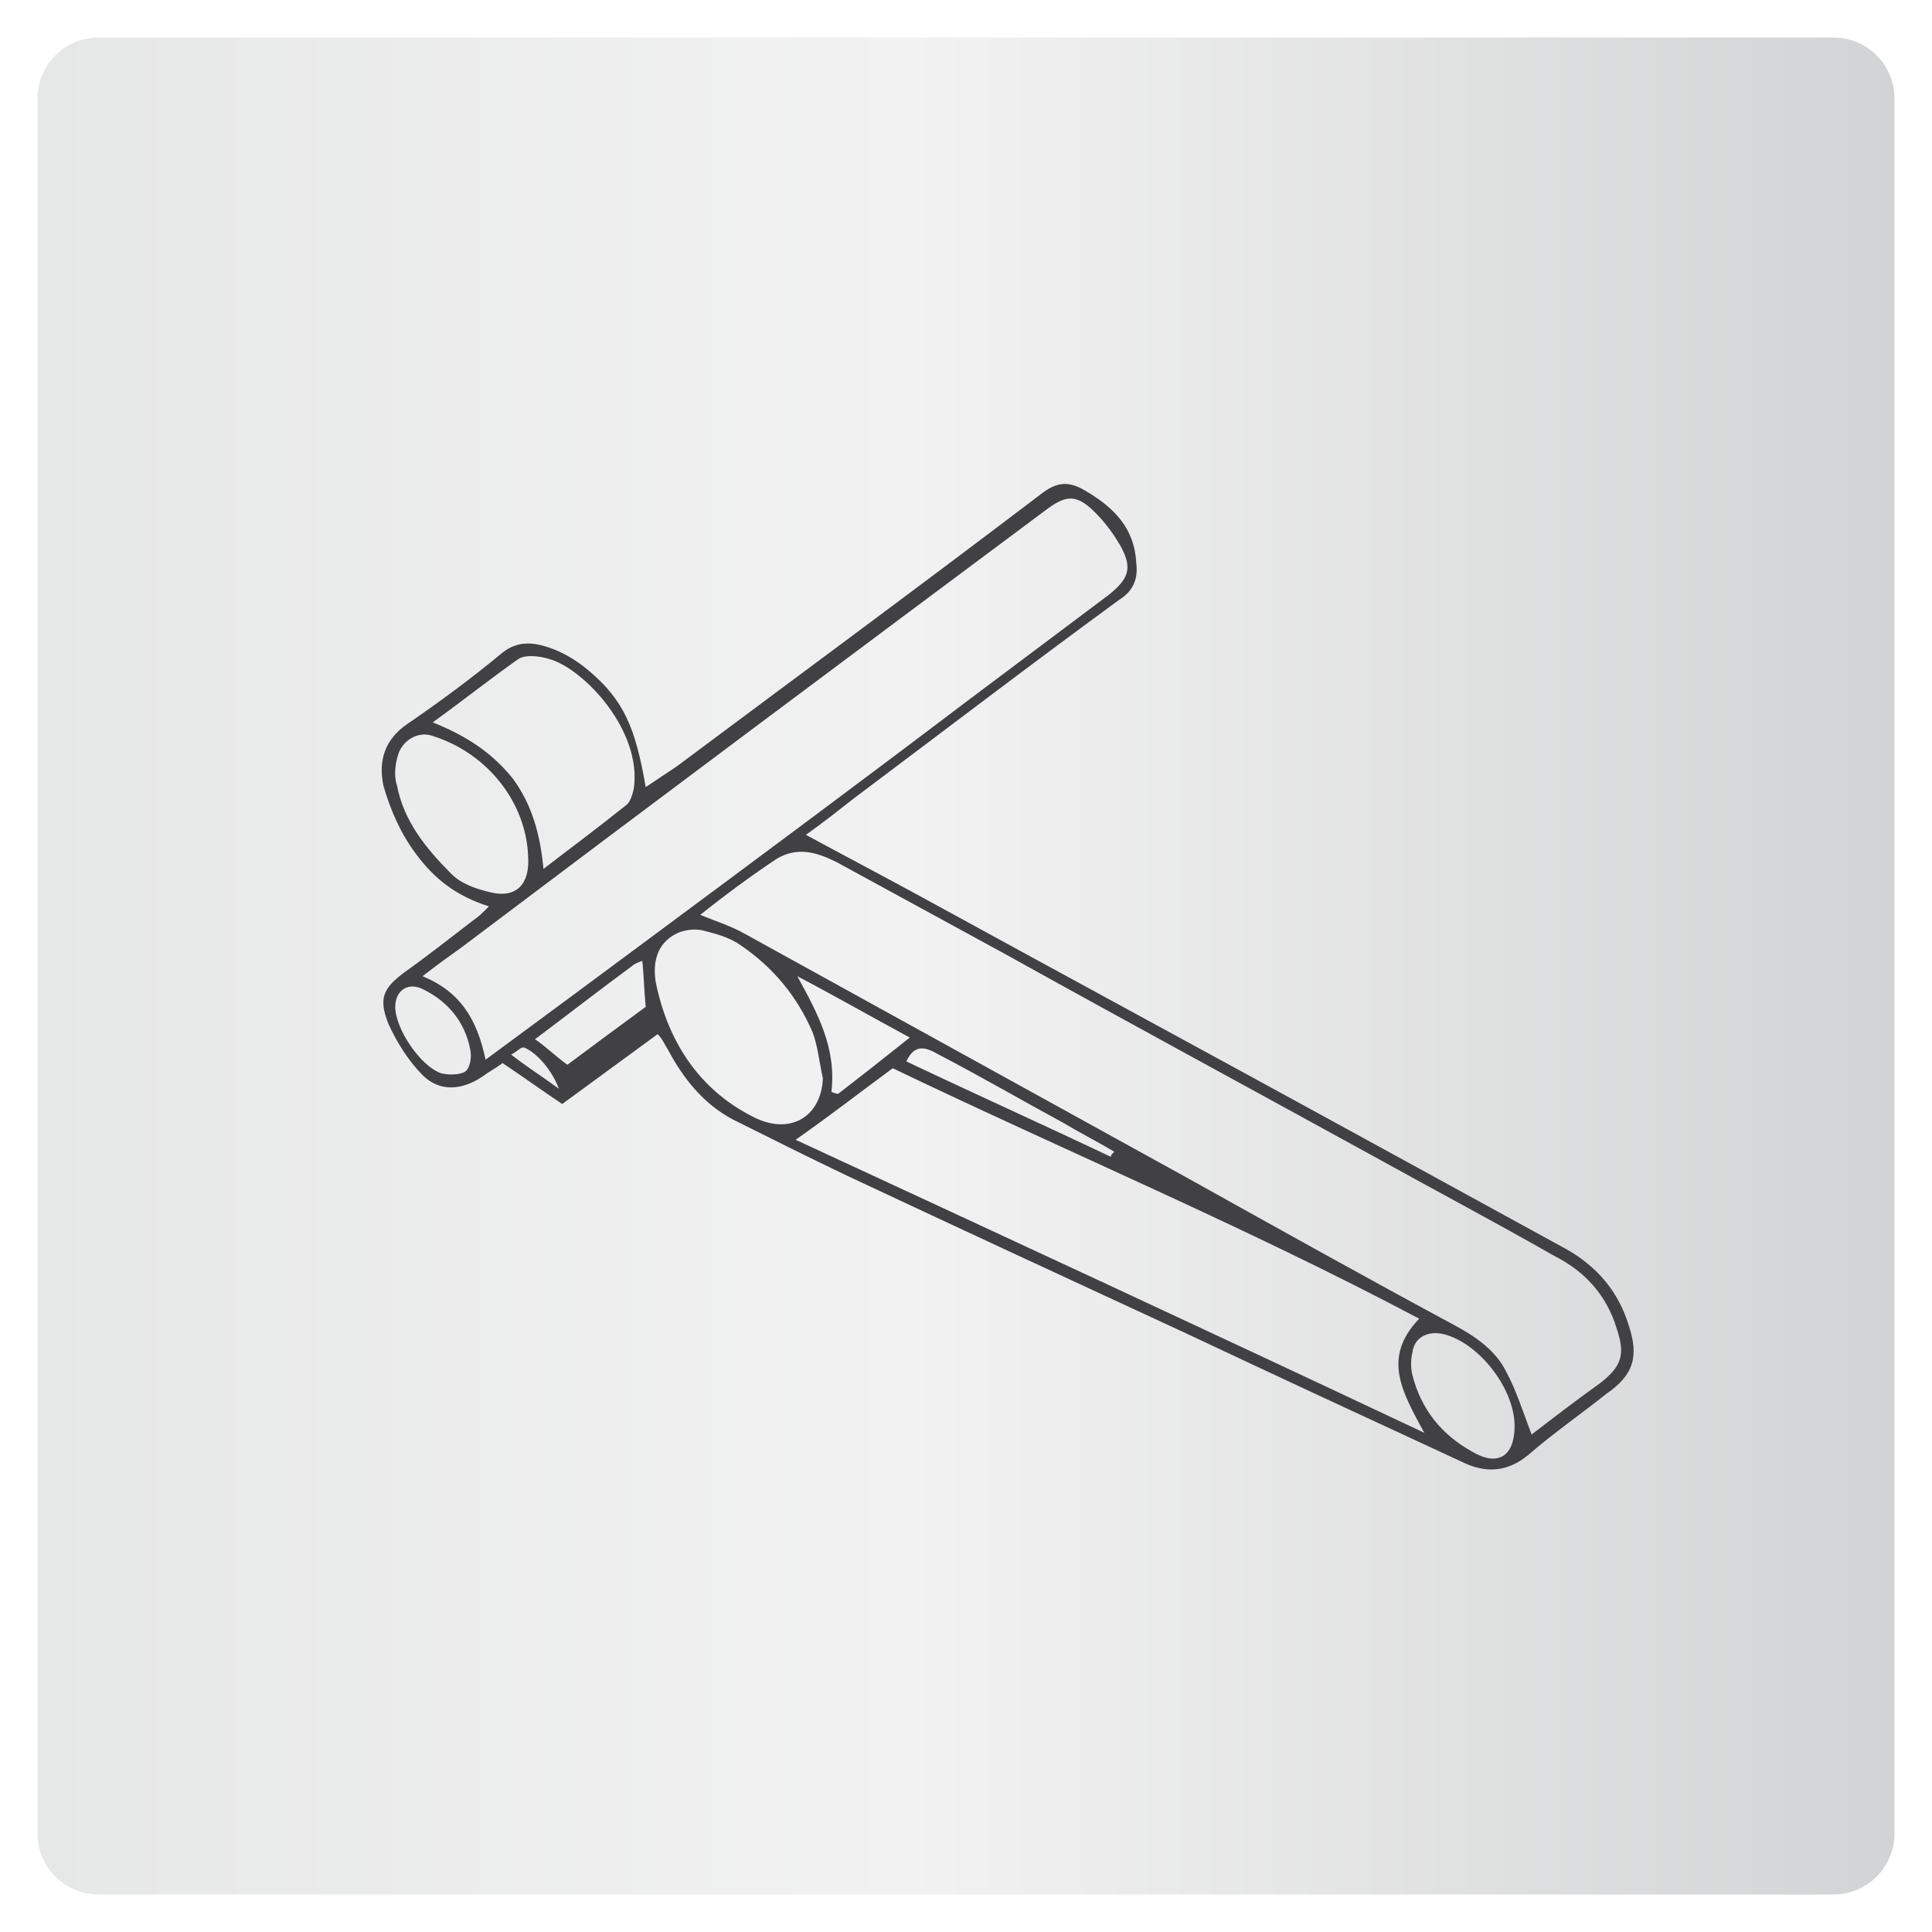 <?xml version="1.0" encoding="UTF-8"?>
<!-- Generator: Adobe Illustrator 24.0.0, SVG Export Plug-In . SVG Version: 6.00 Build 0)  -->
<svg xmlns="http://www.w3.org/2000/svg" xmlns:xlink="http://www.w3.org/1999/xlink" version="1.1" id="Layer_1" x="0px" y="0px" viewBox="0 0 113.4 113.4" style="enable-background:new 0 0 113.4 113.4;" xml:space="preserve">
<style type="text/css">
	.st0{fill:url(#SVGID_1_);}
	.st1{fill:url(#SVGID_2_);}
	.st2{fill:url(#SVGID_3_);}
	.st3{fill:url(#SVGID_4_);}
	.st4{fill:url(#SVGID_5_);}
	.st5{fill:url(#SVGID_6_);}
	.st6{fill:url(#SVGID_7_);}
	.st7{fill:url(#SVGID_8_);}
	.st8{fill:url(#SVGID_9_);}
	.st9{fill:url(#SVGID_10_);}
	.st10{fill:url(#SVGID_11_);}
	.st11{fill:url(#SVGID_12_);}
	.st12{fill:url(#SVGID_13_);}
	.st13{fill:url(#SVGID_14_);}
	.st14{fill:url(#SVGID_15_);}
	.st15{fill:url(#SVGID_16_);}
	.st16{fill:url(#SVGID_17_);}
	.st17{fill:url(#SVGID_18_);}
	.st18{fill:url(#SVGID_19_);}
	.st19{fill:url(#SVGID_20_);}
	.st20{fill:url(#SVGID_21_);}
	.st21{fill:url(#SVGID_22_);}
	.st22{fill:url(#SVGID_23_);}
	.st23{fill:url(#SVGID_24_);}
	.st24{fill:url(#SVGID_25_);}
	.st25{fill:url(#SVGID_26_);}
	.st26{fill:url(#SVGID_27_);}
	.st27{fill:url(#SVGID_28_);}
	.st28{fill:url(#SVGID_29_);}
	.st29{fill:url(#SVGID_30_);}
	.st30{fill:url(#SVGID_31_);}
	.st31{fill:url(#SVGID_32_);}
	.st32{fill:#414042;}
	.st33{fill:#FFFFFF;}
	.st34{fill:none;stroke:#414042;stroke-width:0.75;stroke-miterlimit:10;}
	.st35{fill:none;stroke:#FFFFFF;stroke-width:0.214;stroke-miterlimit:10;}
	.st36{fill:none;stroke:#FFFFFF;stroke-width:0.133;stroke-miterlimit:10;}
	.st37{fill:none;stroke:#FFFFFF;stroke-width:0.148;stroke-miterlimit:10;}
	.st38{fill:none;stroke:#FFFFFF;stroke-width:0.16;stroke-miterlimit:10;}
	.st39{fill:none;stroke:#FFFFFF;stroke-width:0.179;stroke-miterlimit:10;}
	.st40{fill:none;stroke:#FFFFFF;stroke-width:0.199;stroke-miterlimit:10;}
	.st41{fill:none;stroke:#FFFFFF;stroke-width:0.216;stroke-miterlimit:10;}
	.st42{fill:none;stroke:#FFFFFF;stroke-width:0.251;stroke-miterlimit:10;}
	.st43{fill:none;stroke:#FFFFFF;stroke-width:0.278;stroke-miterlimit:10;}
	.st44{fill:none;stroke:#FFFFFF;stroke-width:0.302;stroke-miterlimit:10;}
	.st45{fill:none;stroke:#FFFFFF;stroke-width:0.337;stroke-miterlimit:10;}
	.st46{fill:none;stroke:#FFFFFF;stroke-width:0.375;stroke-miterlimit:10;}
	.st47{fill:none;stroke:#FFFFFF;stroke-width:0.406;stroke-miterlimit:10;}
	.st48{fill:none;stroke:#6D6E71;stroke-width:0.406;stroke-miterlimit:10;}
	.st49{opacity:0.2;}
	.st50{clip-path:url(#SVGID_34_);}
	.st51{clip-path:url(#SVGID_36_);fill:#6E6F72;}
	.st52{fill:#F2F3F2;}
	.st53{clip-path:url(#SVGID_38_);}
	.st54{clip-path:url(#SVGID_40_);fill:#6E6F72;}
	.st55{clip-path:url(#SVGID_42_);fill:url(#SVGID_43_);}
	.st56{fill:none;stroke:#FFFFFF;stroke-width:0.352;stroke-miterlimit:10;}
	.st57{opacity:0.1;}
	.st58{clip-path:url(#SVGID_45_);}
	.st59{clip-path:url(#SVGID_47_);fill:#231F20;}
	.st60{fill:none;stroke:#FFFFFF;stroke-width:1.057;stroke-miterlimit:10;}
	.st61{fill:none;stroke:#FFFFFF;stroke-width:0.475;stroke-miterlimit:10;}
	.st62{fill:#ED1846;}
	.st63{fill:none;stroke:#FFFFFF;stroke-width:0.488;stroke-miterlimit:10;}
	.st64{fill:none;stroke:#414042;stroke-width:0.416;stroke-miterlimit:10;}
	.st65{fill:#6D6E71;}
</style>
<g>
	
		<image style="overflow:visible;opacity:0.64;" width="505" height="505" transform="matrix(0.24 0 0 0.24 -1.917 -2.958)">
	</image>
	<g>
		<linearGradient id="SVGID_1_" gradientUnits="userSpaceOnUse" x1="2.181" y1="56.693" x2="111.205" y2="56.693">
			<stop offset="0" style="stop-color:#E6E7E7"></stop>
			<stop offset="0.47" style="stop-color:#F2F2F2"></stop>
			<stop offset="1" style="stop-color:#D2D3D4"></stop>
		</linearGradient>
		<path class="st0" d="M107.6,111.2H5.8c-2,0-3.6-1.6-3.6-3.6V5.8c0-2,1.6-3.6,3.6-3.6h101.8c2,0,3.6,1.6,3.6,3.6v101.8    C111.2,109.6,109.6,111.2,107.6,111.2z"></path>
	</g>
</g>
<path class="st32" d="M47.3,49c2.4,1.3,4.5,2.4,6.7,3.6c8.4,4.6,16.9,9.2,25.3,13.8c4.2,2.3,8.4,4.6,12.6,6.9c1.8,1,3.1,2.5,3.7,4.5  c0.6,1.8,0.3,2.9-1.3,4c-1.5,1.2-3.1,2.3-4.6,3.6c-1.2,1-2.5,1.1-3.9,0.4c-5.4-2.5-10.8-5-16.1-7.5C63,75.2,56.3,72.1,49.7,69  c-2.3-1.1-4.5-2.2-6.7-3.3c-1.7-0.9-2.9-2.4-3.8-4.1c-0.2-0.3-0.3-0.6-0.6-0.9c-1.9,1.4-3.7,2.7-5.6,4.1c-1.2-0.8-2.3-1.6-3.5-2.4  c-0.4,0.3-0.8,0.5-1.2,0.8c-1.2,0.8-2.5,0.9-3.5-0.1c-0.8-0.8-1.5-1.9-2-3c-0.6-1.5-0.3-2.1,0.9-3c1.4-1,2.8-2.1,4.1-3.1  c0.3-0.2,0.5-0.4,0.9-0.8c-1.9-0.6-3.2-1.6-4.3-3.1c-0.9-1.2-1.5-2.6-1.9-4c-0.3-1.5,0.1-2.7,1.4-3.6c1.9-1.3,3.8-2.7,5.6-4.2  c0.9-0.7,1.8-0.6,2.7-0.3c0.9,0.3,1.7,0.8,2.4,1.4c2,1.7,2.7,3.3,3.3,6.8c0.6-0.4,1.2-0.8,1.8-1.2c7.1-5.3,14.3-10.6,21.4-16  c0.9-0.7,1.6-0.8,2.6-0.2c1.7,1,2.9,2.2,3,4.3c0.1,0.9-0.2,1.6-1,2.1c-5.2,3.8-10.3,7.7-15.5,11.6C49.3,47.5,48.3,48.3,47.3,49   M41.1,53.7c1,0.4,1.9,0.7,2.6,1.1c8.7,4.8,17.4,9.6,26.1,14.4c5.2,2.9,10.4,5.8,15.6,8.6c1.3,0.7,2.4,1.5,3,2.7  c0.6,1.1,1,2.4,1.5,3.7c1.3-1,2.6-2,4-3c1.3-1,1.5-1.7,1-3.2c-0.6-2-1.9-3.4-3.7-4.3c-3.5-2-7.1-3.9-10.7-5.9  C73.4,63.9,66.2,60,59,56c-3.3-1.8-6.6-3.6-9.9-5.4c-1.2-0.6-2.3-0.9-3.5-0.2C44.1,51.4,42.6,52.5,41.1,53.7 M28.5,62.2  c3.4-2.5,6.5-4.8,9.6-7.1c6.2-4.6,12.4-9.2,18.6-13.9c2.8-2.1,5.6-4.2,8.4-6.3c1.1-0.9,1.4-1.5,0.7-2.8c-0.4-0.7-0.9-1.4-1.5-2  c-1.1-1.1-1.7-1.1-3-0.1c-11.4,8.5-22.8,17-34.2,25.6c-0.7,0.5-1.4,1-2.3,1.7C27,58.2,28,59.8,28.5,62.2 M52.4,62.7  c-1.9,1.4-3.7,2.8-5.7,4.2C59,72.6,71.1,78.2,83.6,84.1c-1.3-2.4-2.5-4.4-0.3-6.7C73.1,72,62.6,67.6,52.4,62.7 M25.4,42.4  c2,0.8,3.5,1.8,4.7,3.3c1.1,1.5,1.6,3.2,1.8,5.3c1.7-1.3,3.3-2.5,4.8-3.7c0.3-0.2,0.4-0.6,0.5-1c0.5-3.4-2.9-7-4.9-7.6  c-0.6-0.2-1.5-0.3-1.9,0C28.7,39.9,27.2,41.1,25.4,42.4 M48.3,63.3c-0.2-0.9-0.3-1.9-0.6-2.7c-0.9-2.1-2.3-3.8-4.2-5.1  c-0.7-0.5-1.5-0.7-2.3-0.9c-0.5-0.1-1.1,0-1.5,0.2c-1.2,0.6-1.4,1.8-1.2,2.9c0.7,3.4,2.5,6.2,5.6,7.8C46.3,66.7,48.2,65.6,48.3,63.3   M31,50.3c-0.1-3.2-2.4-6.1-5.6-7.1c-0.8-0.3-1.7,0.2-2,1c-0.2,0.6-0.3,1.3-0.1,1.9c0.4,2.1,1.7,3.7,3.2,5.2  c0.6,0.6,1.5,0.9,2.4,1.1C30.3,52.7,31.1,51.9,31,50.3 M88.9,83.7c0-2.2-2.1-4.9-4.2-5.4c-0.9-0.2-1.7,0.2-1.8,1.1  c-0.1,0.4-0.1,0.9,0,1.3c0.5,2,1.7,3.5,3.5,4.5C87.9,86.1,88.9,85.5,88.9,83.7 M48.8,64.1c0.1,0,0.2,0.1,0.4,0.1  c1.3-1,2.7-2.1,4.2-3.3c-2.4-1.3-4.5-2.5-6.6-3.6C48,59.5,49.1,61.5,48.8,64.1 M33.3,62.5c1.6-1.2,3.1-2.3,4.6-3.4  c-0.1-1-0.1-1.8-0.2-2.7c-0.3,0.1-0.5,0.2-0.6,0.3c-1.9,1.4-3.7,2.8-5.7,4.3C32,61.4,32.5,61.9,33.3,62.5 M23.2,59.1  c0,1.3,1.5,3.5,2.7,3.9c0.4,0.1,1.1,0.1,1.4-0.1c0.3-0.2,0.4-0.9,0.3-1.3c-0.3-1.6-1.3-2.8-2.7-3.5C24,57.6,23.2,58.1,23.2,59.1   M53.2,62.3c4,1.9,8,3.7,12,5.6c0-0.1,0.1-0.2,0.2-0.3c-1-0.6-2-1.1-3-1.7c-2.4-1.3-4.8-2.7-7.3-4C54.4,61.5,53.7,61.2,53.2,62.3   M32.8,63.9c-0.4-1.1-1.3-2.1-2-2.4c-0.2-0.1-0.4,0.2-0.8,0.4C30.9,62.6,31.7,63.1,32.8,63.9"></path>
</svg>
